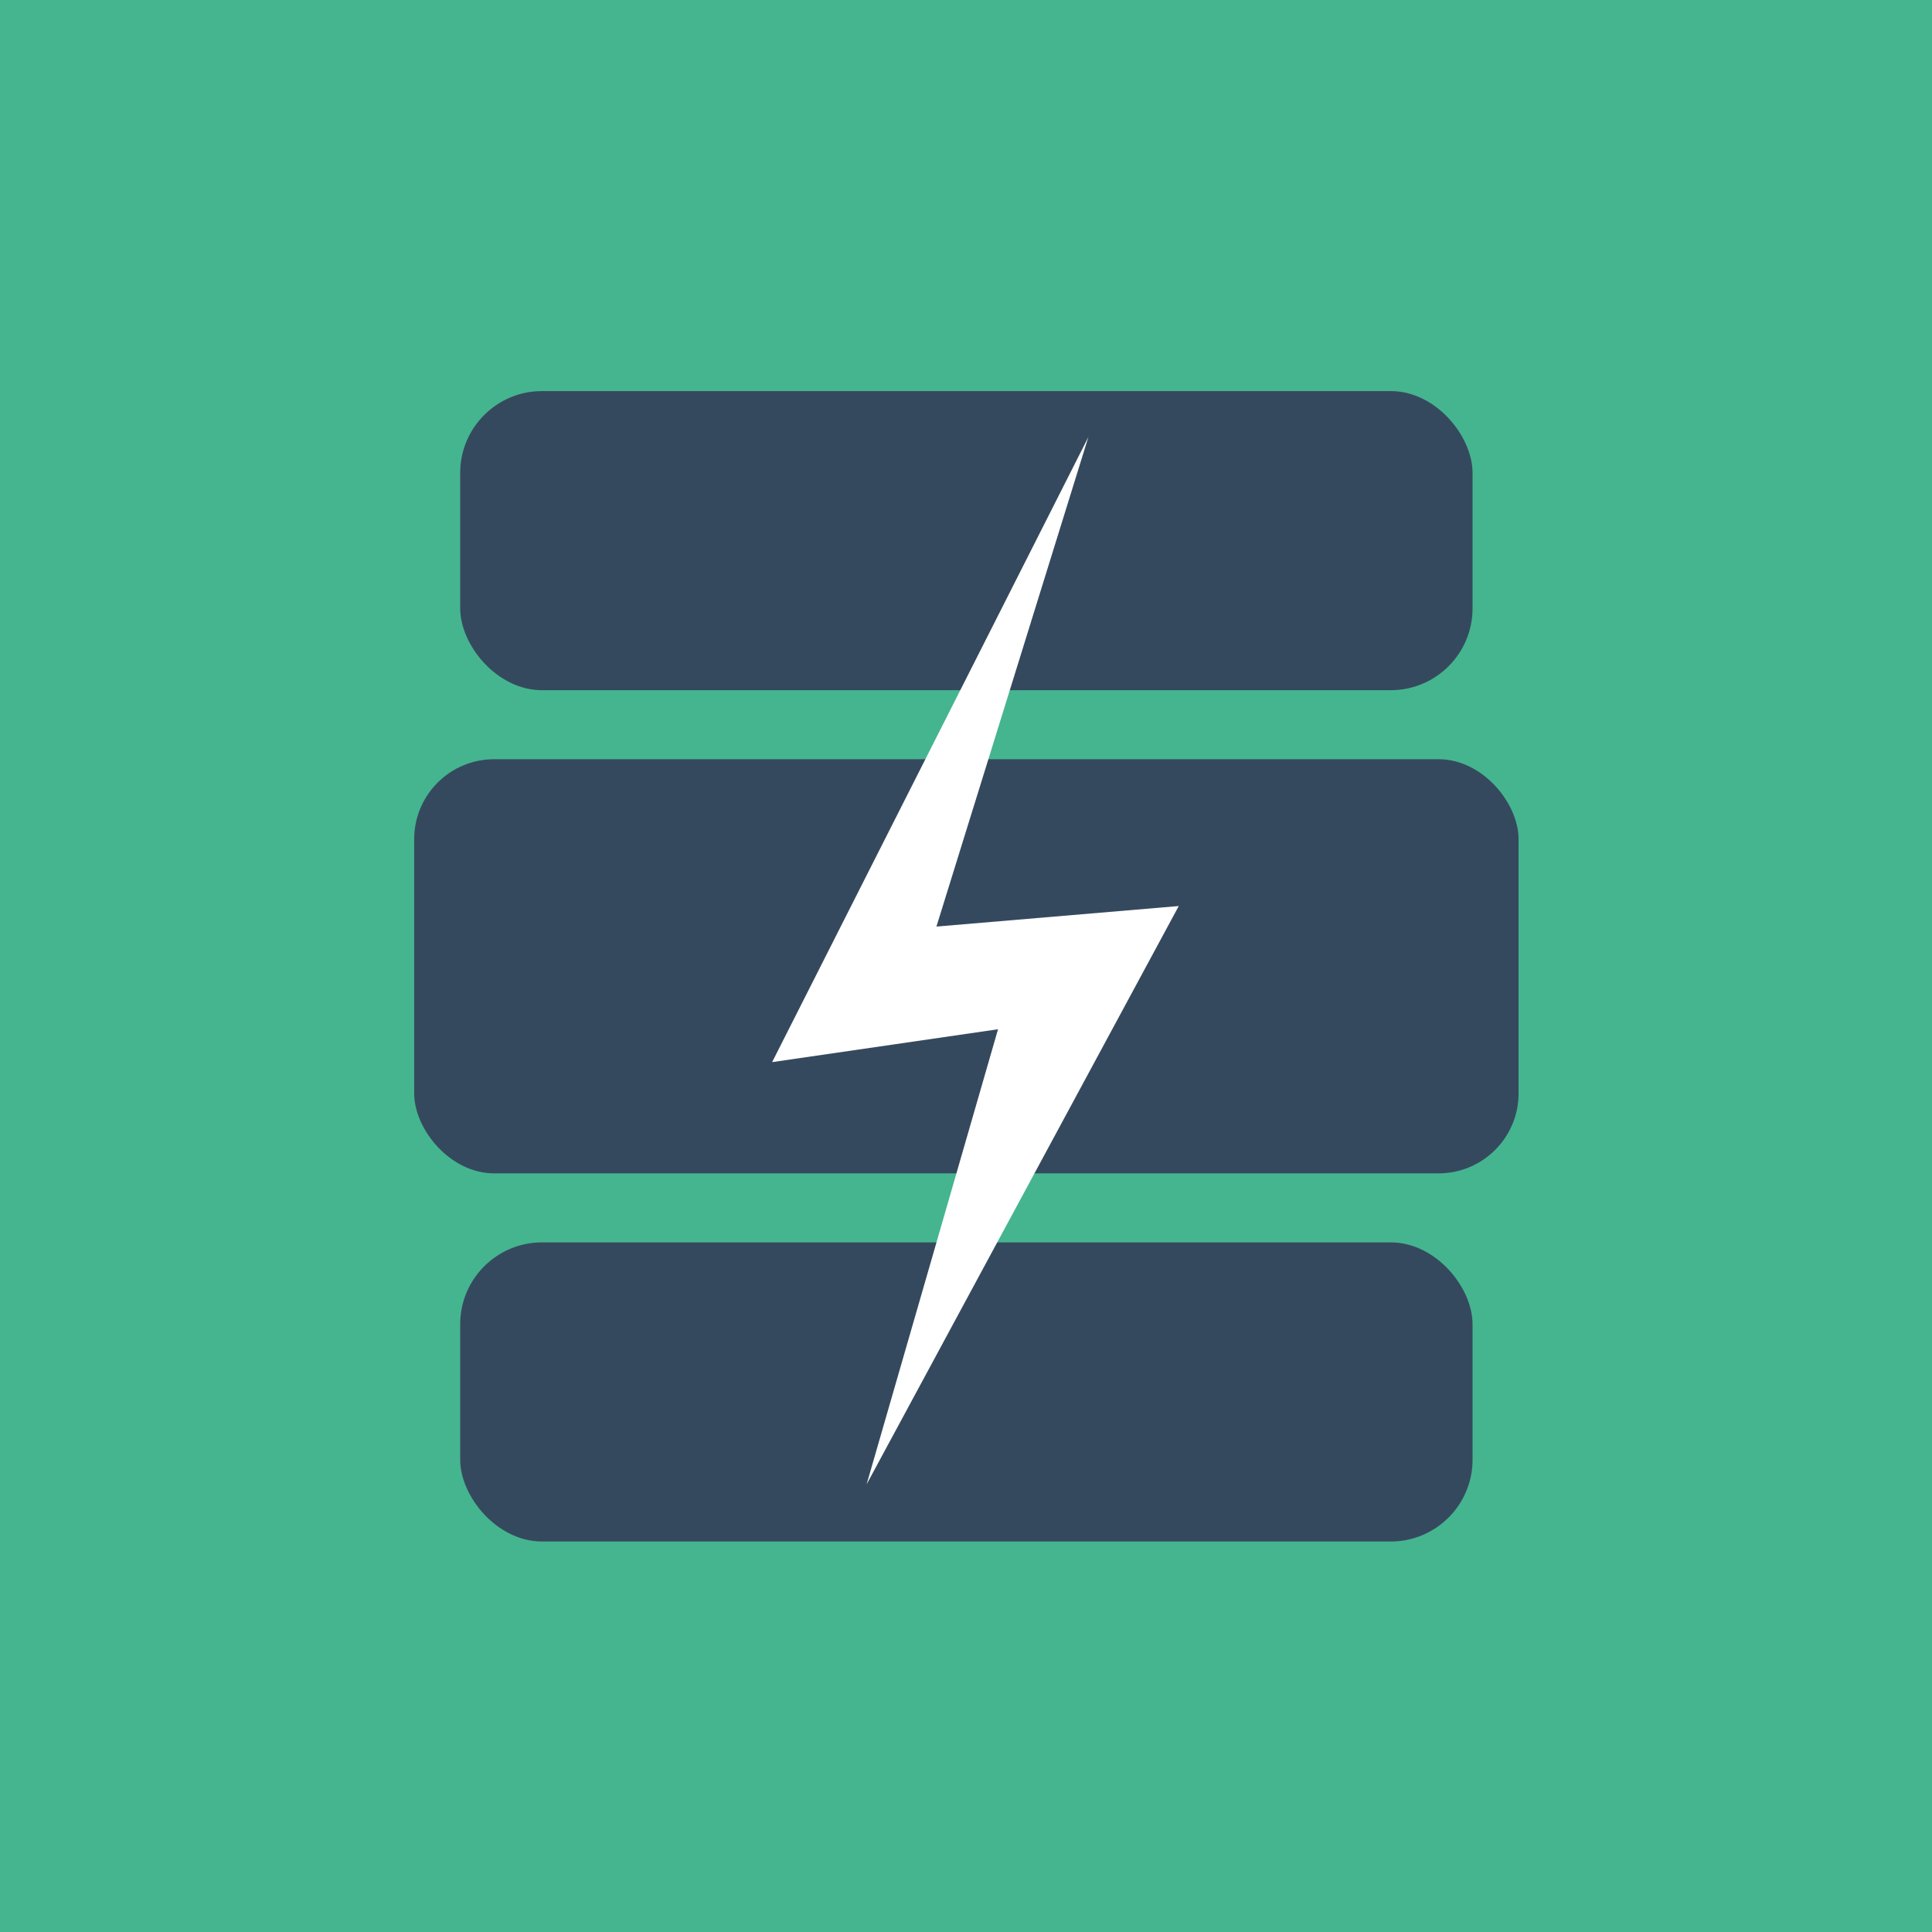 <?xml version="1.0"?>

<!-- Created with Inkscape (http://www.inkscape.org/) --> <svg xmlns:dc="http://purl.org/dc/elements/1.1/" xmlns:cc="http://creativecommons.org/ns#" xmlns:rdf="http://www.w3.org/1999/02/22-rdf-syntax-ns#" xmlns:svg="http://www.w3.org/2000/svg" xmlns="http://www.w3.org/2000/svg" xmlns:sodipodi="http://sodipodi.sourceforge.net/DTD/sodipodi-0.dtd" xmlns:inkscape="http://www.inkscape.org/namespaces/inkscape" width="84" height="84" viewBox="0 0 84 84" id="svg2" version="1.1" inkscape:version="0.91 r13725" sodipodi:docname="logo.svg" inkscape:export-filename="/home/akryum/Projets/vue-cli-plugin-ssr/logo.png" inkscape:export-xdpi="90" inkscape:export-ydpi="90"><rect x="0" y="0" width="84" height="84" fill="#808080" stroke="none"/> <defs id="defs4"></defs> <sodipodi:namedview id="base" pagecolor="#ffffff" bordercolor="#666666" borderopacity="1.0" inkscape:pageopacity="0.0" inkscape:pageshadow="2" inkscape:zoom="3.959798" inkscape:cx="41.604458" inkscape:cy="38.253804" inkscape:document-units="px" inkscape:current-layer="layer3" showgrid="false" units="px" inkscape:window-width="1920" inkscape:window-height="1017" inkscape:window-x="0" inkscape:window-y="30" inkscape:window-maximized="1"></sodipodi:namedview>  <g inkscape:label="Calque 1" inkscape:groupmode="layer" id="layer1" transform="translate(0,-968.362)"> <rect style="fill:#41b88f;fill-opacity:0.941" id="rect3336" width="84" height="84" x="0" y="968.362"></rect> </g> <g inkscape:groupmode="layer" id="layer2" inkscape:label="Calque 2"> <g id="g3347" transform="matrix(1.051,0,0,1.051,-1.244,9.469)"> <rect rx="3.385" y="7.169" x="20.221" height="12.374" width="41.88" id="rect3339" style="fill:#35495e;fill-opacity:1"></rect> <rect style="fill:#35495e;fill-opacity:1" id="rect3341" width="45.688" height="17.133" x="18.317" y="22.398" rx="3.31"></rect> <rect style="fill:#35495e;fill-opacity:1" id="rect3345" width="41.88" height="12.374" x="20.221" y="42.386" rx="3.385"></rect> </g> </g> <g inkscape:groupmode="layer" id="layer3" inkscape:label="Calque 3"> <path style="fill:#ffffff;fill-rule:evenodd;stroke:none;stroke-width:1px;stroke-linecap:butt;stroke-linejoin:miter;stroke-opacity:1" d="M 47.321,19 33.571,46.179 43.393,44.75 37.679,64.536 51.25,39.393 40.714,40.286 Z" id="path4148" inkscape:connector-curvature="0" sodipodi:nodetypes="ccccccc"></path> </g>
</svg>
